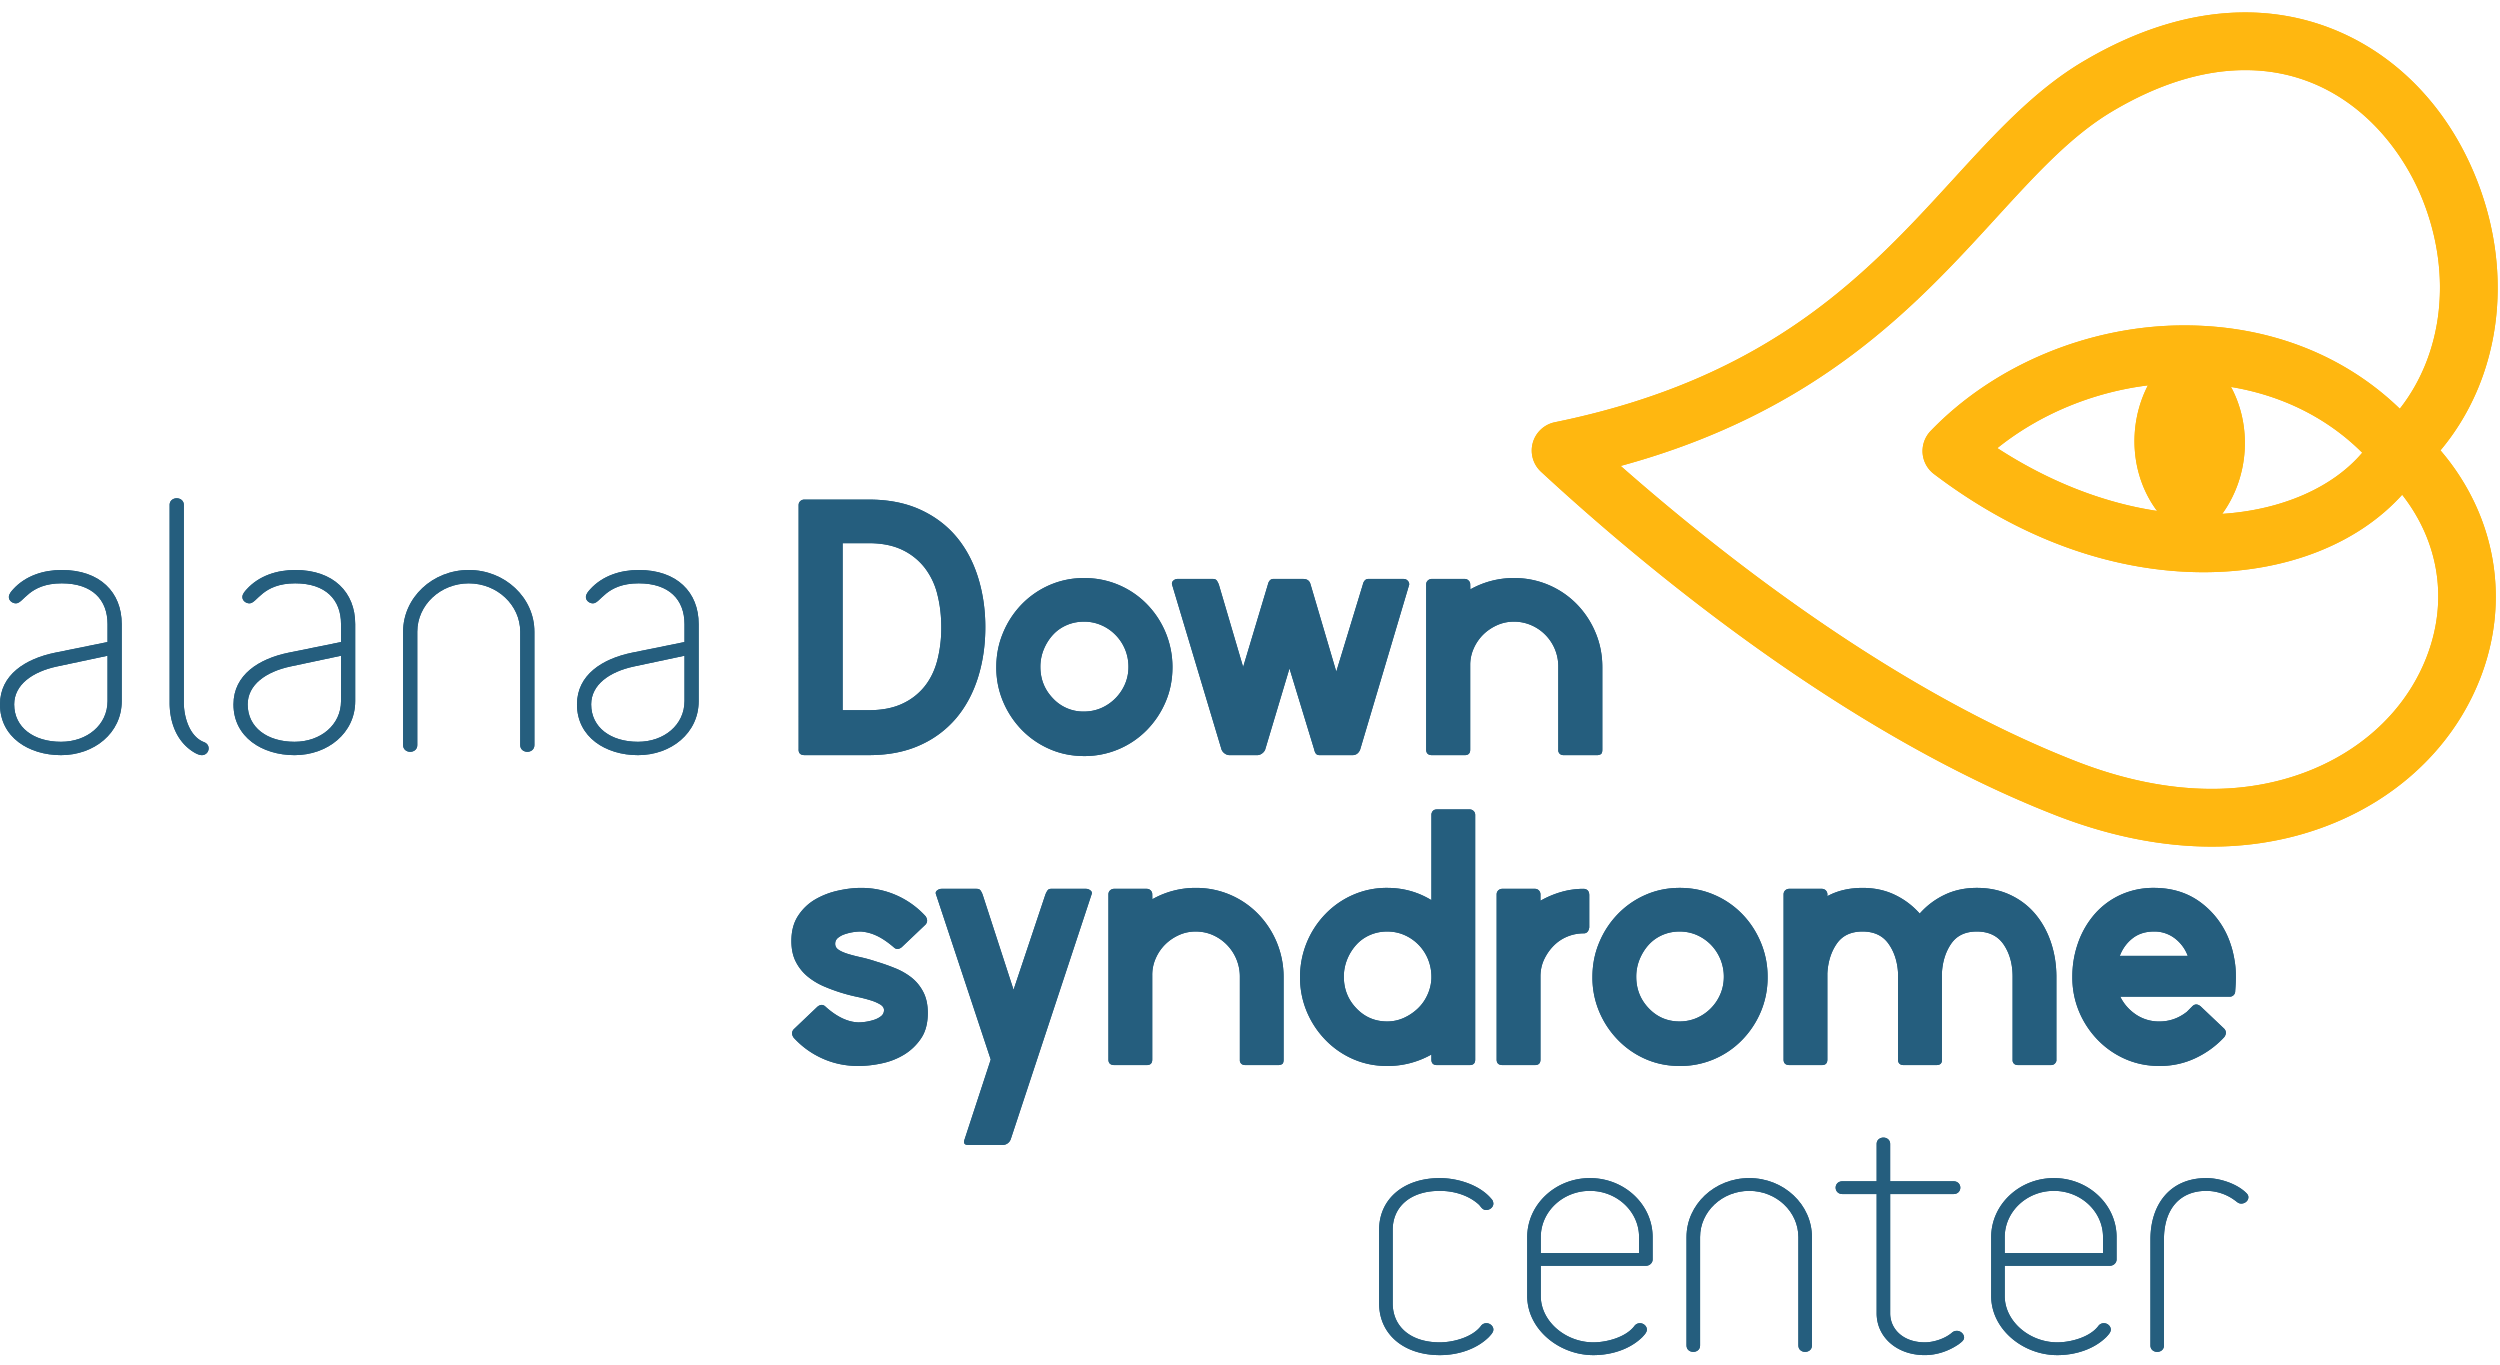 <svg xmlns="http://www.w3.org/2000/svg" xmlns:xlink="http://www.w3.org/1999/xlink" width="152" height="83" viewBox="0 0 152 83"><defs><path id="dki4a" d="M134.53 94.285c-.764.756-1.896 1.106-2.989 1.106-2.184 0-3.69-1.262-3.69-3.144v-4.479c0-1.88 1.506-3.14 3.69-3.14 1.072 0 2.473.407 3.195 1.338a.48.48 0 0 1 .06.212c0 .214-.205.39-.433.39-.226 0-.307-.176-.431-.313-.62-.58-1.527-.851-2.39-.851-1.814 0-2.865.988-2.865 2.364v4.48c0 1.378 1.051 2.367 2.864 2.367.826 0 1.978-.312 2.495-.989a.403.403 0 0 1 .348-.175c.207 0 .413.175.413.388 0 .174-.166.33-.268.446"/><path id="dki4b" d="M143.656 88.216c0-1.552-1.34-2.812-2.988-2.812-1.649 0-2.988 1.26-2.988 2.812v.97h5.976zm.414 1.744h-6.39v1.842c0 1.533 1.505 2.813 3.196 2.813.822 0 1.977-.312 2.492-.989a.413.413 0 0 1 .35-.175c.205 0 .412.175.412.388 0 .174-.164.33-.266.446-.762.756-1.896 1.106-2.988 1.106-2.083 0-4.021-1.573-4.021-3.589v-3.586c0-1.979 1.712-3.588 3.813-3.588 2.104 0 3.812 1.61 3.812 3.588v1.357c0 .213-.185.387-.41.387"/><path id="dki4c" d="M153.752 95.195c-.206 0-.411-.134-.411-.388v-6.591c0-1.552-1.34-2.812-2.988-2.812s-2.988 1.26-2.988 2.812v6.591c0 .254-.205.388-.414.388-.205 0-.411-.134-.411-.388v-6.591c0-1.979 1.711-3.588 3.813-3.588 2.102 0 3.813 1.61 3.813 3.588v6.591c0 .254-.208.388-.414.388"/><path id="dki4d" d="M163.086 94.73c-.597.408-1.318.66-2.06.66-1.71 0-2.926-1.105-2.926-2.54v-7.252h-2.082c-.268 0-.411-.194-.411-.389 0-.193.143-.387.411-.387h2.082v-2.268c0-.253.206-.389.412-.389.205 0 .41.136.41.389v2.268h3.855c.268 0 .41.194.41.387 0 .195-.142.389-.41.389h-3.854v7.251c0 .969.804 1.766 2.104 1.766.557 0 1.256-.234 1.669-.602a.43.43 0 0 1 .287-.097c.225 0 .433.194.433.407 0 .175-.186.292-.33.408"/><path id="dki4e" d="M171.864 88.216c0-1.552-1.34-2.812-2.988-2.812-1.65 0-2.988 1.26-2.988 2.812v.97h5.976zm.41 1.744h-6.386v1.842c0 1.533 1.504 2.813 3.193 2.813.825 0 1.98-.312 2.494-.989a.409.409 0 0 1 .352-.175c.205 0 .41.175.41.388 0 .174-.165.33-.267.446-.763.756-1.897 1.106-2.99 1.106-2.079 0-4.016-1.573-4.016-3.589v-3.586c0-1.979 1.71-3.588 3.812-3.588 2.1 0 3.812 1.61 3.812 3.588v1.357c0 .213-.187.387-.413.387"/><path id="dki4f" d="M180.27 86.178c-.186 0-.268-.115-.412-.212a2.939 2.939 0 0 0-1.711-.562c-1.627 0-2.578 1.124-2.578 2.946v6.457c0 .253-.205.388-.41.388s-.412-.135-.412-.388V88.35c0-2.074 1.153-3.722 3.4-3.722.803 0 1.833.33 2.412.892.103.096.142.174.142.272 0 .214-.205.386-.431.386"/><path id="dki4g" d="M50.538 52.869l-3.064.65c-1.511.322-2.611 1.114-2.611 2.309 0 1.401 1.186 2.273 2.848 2.273 1.597 0 2.827-1.034 2.827-2.474zm-2.827 6.044c-1.963 0-3.712-1.095-3.712-3.085 0-1.804 1.554-2.776 3.346-3.144l3.193-.648v-1.094c0-1.48-.927-2.475-2.785-2.475-2.005 0-2.308 1.217-2.783 1.217-.215 0-.432-.163-.432-.384 0-.182.153-.346.259-.468.756-.832 1.856-1.177 2.956-1.177 2.33 0 3.648 1.36 3.648 3.287v4.685c0 1.948-1.685 3.286-3.69 3.286"/><path id="dki4h" d="M56.277 58.913c-.174 0-.367-.102-.497-.182-1.059-.65-1.467-1.847-1.467-3.003V43.702c0-.264.215-.407.432-.407.216 0 .432.143.432.407v12.026c0 .81.322 2.049 1.23 2.394.194.081.278.221.278.385a.412.412 0 0 1-.408.406"/><path id="dki4i" d="M64.734 52.869l-3.064.65c-1.51.322-2.611 1.114-2.611 2.309 0 1.401 1.188 2.273 2.848 2.273 1.597 0 2.827-1.034 2.827-2.474zm-2.827 6.044c-1.963 0-3.712-1.095-3.712-3.085 0-1.804 1.556-2.776 3.345-3.144l3.194-.648v-1.094c0-1.48-.93-2.475-2.783-2.475-2.007 0-2.308 1.217-2.785 1.217-.215 0-.43-.163-.43-.384 0-.182.15-.346.26-.468.755-.832 1.852-1.177 2.955-1.177 2.328 0 3.646 1.36 3.646 3.287v4.685c0 1.948-1.683 3.286-3.69 3.286"/><path id="dki4j" d="M76.062 58.71c-.215 0-.432-.142-.432-.405v-6.897c0-1.623-1.402-2.94-3.128-2.94-1.726 0-3.13 1.317-3.13 2.94v6.897c0 .263-.215.406-.43.406-.217 0-.433-.143-.433-.406v-6.897c0-2.069 1.792-3.753 3.993-3.753 2.198 0 3.99 1.684 3.99 3.753v6.897c0 .263-.215.406-.43.406"/><path id="dki4k" d="M85.617 52.869l-3.063.65c-1.51.322-2.61 1.114-2.61 2.309 0 1.401 1.187 2.273 2.847 2.273 1.596 0 2.826-1.034 2.826-2.474zm-2.826 6.044c-1.964 0-3.71-1.095-3.71-3.085 0-1.804 1.553-2.776 3.343-3.144l3.193-.648v-1.094c0-1.48-.926-2.475-2.782-2.475-2.008 0-2.308 1.217-2.783 1.217-.215 0-.43-.163-.43-.384 0-.182.152-.346.259-.468.753-.832 1.854-1.177 2.954-1.177 2.33 0 3.645 1.36 3.645 3.287v4.685c0 1.948-1.682 3.286-3.689 3.286"/><path id="dki4l" d="M179.644 36.526c3.113.516 5.86 1.884 7.981 4-1.8 2.125-4.902 3.481-8.514 3.717 1.649-2.283 1.807-5.359.533-7.717m-4.49 7.54c-3.263-.487-6.6-1.795-9.715-3.821 2.56-2.055 5.794-3.4 9.154-3.815-1.261 2.45-1.052 5.49.56 7.637m14.756-6.215c-3.39-3.28-7.972-5.068-13.105-5.068-5.785 0-11.552 2.4-15.423 6.42a1.771 1.771 0 0 0-.486 1.355c.04.498.29.957.69 1.26 6.512 4.935 12.507 5.971 16.392 5.971 5.042 0 9.387-1.73 12.075-4.711 2.256 2.885 2.818 6.47 1.471 9.904-1.902 4.849-7.021 7.982-13.04 7.982-2.624 0-5.392-.561-8.232-1.667-10.98-4.28-21.352-12.37-27.714-17.97 12.031-3.277 17.972-9.771 22.82-15.074 2.454-2.682 4.57-4.999 7.066-6.483 2.8-1.665 5.521-2.508 8.089-2.508 5.67 0 9.31 4.12 10.822 7.975 1.768 4.514 1.188 9.282-1.425 12.614m4.687-13.897c-2.466-6.29-7.865-10.2-14.084-10.2-3.208 0-6.532 1.01-9.883 3-2.94 1.75-5.328 4.364-7.86 7.132-5.188 5.671-11.067 12.101-24.238 14.786a1.759 1.759 0 0 0-1.337 1.249 1.752 1.752 0 0 0 .498 1.757c6.07 5.613 18.205 15.788 31.288 20.886 3.247 1.266 6.443 1.908 9.502 1.908 7.472 0 13.874-4.007 16.305-10.208 1.878-4.787.947-9.964-2.407-13.883 3.621-4.32 4.513-10.574 2.216-16.427"/><path id="dki4m" d="M96.823 56.18c.799 0 1.478-.131 2.036-.393a3.708 3.708 0 0 0 1.365-1.063c.354-.447.611-.978.77-1.595a7.928 7.928 0 0 0 .236-1.986c0-.708-.078-1.373-.237-2a4.344 4.344 0 0 0-.769-1.62 3.783 3.783 0 0 0-1.365-1.092c-.558-.268-1.237-.406-2.036-.406h-1.59V56.18zm-4.267 2.397V43.71c0-.093.032-.171.098-.237a.357.357 0 0 1 .264-.098h3.916c1.173 0 2.202.2 3.09.6.884.4 1.62.95 2.209 1.645.587.698 1.028 1.52 1.327 2.469.298.948.448 1.962.448 3.04 0 1.098-.15 2.12-.448 3.068-.3.948-.74 1.771-1.327 2.469a6.152 6.152 0 0 1-2.21 1.645c-.887.4-1.916.6-3.09.6h-3.915c-.242 0-.363-.111-.363-.335"/><path id="dki4n" d="M107.255 53.543c0 .748.254 1.388.766 1.92a2.51 2.51 0 0 0 1.882.799c.374 0 .72-.07 1.046-.21a2.786 2.786 0 0 0 1.451-1.459 2.62 2.62 0 0 0 .21-1.05 2.737 2.737 0 0 0-.796-1.948 2.701 2.701 0 0 0-.865-.589 2.602 2.602 0 0 0-1.046-.21c-.37 0-.72.07-1.045.21-.325.14-.604.336-.837.589-.233.253-.419.547-.558.883a2.774 2.774 0 0 0-.208 1.065m-2.68.014c0-.744.141-1.445.422-2.106a5.51 5.51 0 0 1 1.144-1.73 5.34 5.34 0 0 1 1.694-1.157 5.183 5.183 0 0 1 2.084-.418 5.29 5.29 0 0 1 3.801 1.576 5.468 5.468 0 0 1 1.566 3.835c0 .764-.14 1.47-.42 2.119a5.518 5.518 0 0 1-1.146 1.717 5.295 5.295 0 0 1-3.801 1.575c-.747 0-1.441-.14-2.084-.419a5.337 5.337 0 0 1-1.694-1.156 5.561 5.561 0 0 1-1.144-1.717 5.283 5.283 0 0 1-.422-2.12"/><path id="dki4o" d="M123.237 48.201c.242 0 .39.112.446.336l1.563 5.3 1.616-5.3a.507.507 0 0 1 .112-.237.275.275 0 0 1 .224-.099h2.146c.094 0 .174.033.237.099a.32.32 0 0 1 .1.237l-2.985 10.04c-.095.224-.252.336-.474.336h-1.983c-.108 0-.19-.033-.237-.098a.634.634 0 0 1-.096-.238L122.4 53.64l-1.478 4.936a.538.538 0 0 1-.196.238.487.487 0 0 1-.279.098h-1.702a.495.495 0 0 1-.279-.098.532.532 0 0 1-.195-.238l-3.011-10.04a.237.237 0 0 1 .083-.237.369.369 0 0 1 .251-.099h2.148c.112 0 .19.033.238.099.046.064.087.144.124.237l1.479 5.02 1.506-5.02a.514.514 0 0 1 .112-.237.275.275 0 0 1 .224-.099z"/><path id="dki4p" d="M133.053 58.913h-1.978c-.242 0-.363-.112-.363-.336V48.536c0-.093.03-.172.097-.237a.355.355 0 0 1 .266-.099h1.978c.095 0 .174.033.237.098.067.064.1.143.1.235l.006.302a5.356 5.356 0 0 1 2.657-.69 5.3 5.3 0 0 1 3.802 1.575 5.49 5.49 0 0 1 1.147 1.73c.28.662.42 1.363.42 2.107v5.02c0 .149-.034.242-.1.28a.472.472 0 0 1-.236.056h-2.004c-.188 0-.3-.085-.338-.252v-5.123a2.724 2.724 0 0 0-1.657-2.532 2.628 2.628 0 0 0-1.048-.21c-.354 0-.688.07-1.005.21-.316.14-.595.326-.837.559a2.753 2.753 0 0 0-.586.84 2.43 2.43 0 0 0-.222 1.021v5.15c0 .225-.112.337-.336.337"/><path id="dki4q" d="M96.195 77.812c-.778 0-1.504-.15-2.178-.451a5.275 5.275 0 0 1-1.761-1.27c-.13-.187-.13-.357 0-.507l1.441-1.372c.185-.149.352-.149.5 0 .684.614 1.35.931 1.998.949a3.2 3.2 0 0 0 .984-.167c.156-.056.29-.129.403-.222a.449.449 0 0 0 .165-.362c0-.13-.073-.24-.221-.334a2.584 2.584 0 0 0-.57-.25 8.482 8.482 0 0 0-.803-.209 10.67 10.67 0 0 1-2.04-.639 4.15 4.15 0 0 1-.998-.598 2.802 2.802 0 0 1-.72-.89c-.185-.352-.278-.778-.278-1.279 0-.612.138-1.125.416-1.542a3.097 3.097 0 0 1 1.04-.988 4.807 4.807 0 0 1 1.373-.529c.5-.111.96-.167 1.387-.167a5.282 5.282 0 0 1 3.939 1.72c.128.188.128.358 0 .508l-1.444 1.372c-.183.149-.35.149-.497 0-.372-.316-.718-.55-1.042-.698a2.675 2.675 0 0 0-.956-.251 3.103 3.103 0 0 0-.985.168 1.28 1.28 0 0 0-.402.221.449.449 0 0 0-.167.362c0 .148.07.269.208.36.139.094.329.178.569.252.24.074.51.144.805.208.295.066.61.154.943.265.37.11.739.241 1.108.39.371.148.703.338 1 .568.296.233.536.524.72.876.185.353.278.78.278 1.28 0 .63-.138 1.15-.416 1.557a3.304 3.304 0 0 1-1.04.987c-.416.25-.874.428-1.372.528a6.98 6.98 0 0 1-1.387.154"/><path id="dki4r" d="M102.85 82.61c-.222 0-.286-.12-.194-.361l1.582-4.828-3.329-10.046c-.037-.092-.015-.17.069-.236a.422.422 0 0 1 .263-.098h2.137c.11 0 .19.032.236.098.046.066.088.144.124.236l1.886 5.805 1.941-5.805c.038-.092.08-.17.126-.236.046-.066.115-.098.207-.098h2.136c.093 0 .18.032.264.098.083.066.106.144.069.236l-4.91 14.874a.514.514 0 0 1-.193.265.488.488 0 0 1-.278.097z"/><path id="dki4s" d="M113.724 77.756h-1.969c-.241 0-.362-.112-.362-.334V67.375c0-.092.032-.17.098-.236a.355.355 0 0 1 .264-.098h1.969c.092 0 .17.032.235.096a.32.32 0 0 1 .098.235l.005.303a5.293 5.293 0 0 1 2.643-.69 5.24 5.24 0 0 1 3.781 1.577 5.49 5.49 0 0 1 1.557 3.836v5.024c0 .149-.032.24-.097.278a.47.47 0 0 1-.239.056h-1.988c-.188 0-.3-.083-.336-.251V72.38a2.759 2.759 0 0 0-1.651-2.533c-.324-.141-.671-.211-1.04-.211-.352 0-.686.07-1 .21-.314.14-.592.327-.832.56a2.71 2.71 0 0 0-.582.84 2.45 2.45 0 0 0-.221 1.022v5.152c0 .224-.112.336-.333.336"/><path id="dki4t" d="M125.706 72.384c0 .75.252 1.39.762 1.922.508.532 1.132.799 1.872.799.351 0 .684-.07.999-.21.314-.14.596-.328.846-.561.25-.234.448-.509.595-.828.149-.317.233-.654.25-1.01v-.112c0-.374-.07-.728-.207-1.065a2.727 2.727 0 0 0-1.443-1.473c-.324-.14-.67-.21-1.04-.21s-.716.07-1.04.21c-.324.14-.6.337-.832.59a2.98 2.98 0 0 0-.555.883 2.767 2.767 0 0 0-.207 1.065m7.651 5.372h-1.99c-.225 0-.338-.112-.338-.335v-.307a5.423 5.423 0 0 1-2.69.698c-.739 0-1.427-.14-2.064-.418a5.25 5.25 0 0 1-1.679-1.16 5.508 5.508 0 0 1-1.137-1.716 5.333 5.333 0 0 1-.416-2.12 5.487 5.487 0 0 1 1.554-3.836 5.237 5.237 0 0 1 1.678-1.158 5.074 5.074 0 0 1 2.065-.42c.98 0 1.877.25 2.69.746v-5.182a.35.35 0 0 1 .084-.237c.056-.065.14-.098.253-.098h1.99c.093 0 .172.033.238.098a.323.323 0 0 1 .097.237v14.873c0 .223-.111.335-.335.335"/><path id="dki4u" d="M137.326 77.756h-1.969c-.24 0-.361-.112-.361-.334V67.375c0-.092.033-.17.097-.236a.355.355 0 0 1 .264-.098h1.969a.32.32 0 0 1 .236.098.329.329 0 0 1 .097.236v.392c.389-.223.803-.4 1.248-.53.444-.13.905-.196 1.387-.196.222.018.333.15.333.39v1.954c-.037.242-.149.363-.333.363-.352 0-.684.065-.999.195-.315.13-.593.316-.833.558-.24.242-.433.522-.582.838-.148.316-.22.66-.22 1.032v5.05c0 .223-.112.335-.334.335"/><path id="dki4v" d="M143.484 72.384c0 .75.253 1.39.761 1.922.51.532 1.134.799 1.872.799.371 0 .717-.07 1.042-.21a2.752 2.752 0 0 0 1.442-1.46c.138-.325.208-.677.208-1.051a2.779 2.779 0 0 0-.79-1.948 2.752 2.752 0 0 0-.86-.59c-.325-.14-.671-.21-1.042-.21-.369 0-.715.07-1.039.21-.323.14-.6.337-.833.59-.23.253-.415.547-.554.883a2.778 2.778 0 0 0-.207 1.065m-2.664.014c0-.743.139-1.446.418-2.106a5.502 5.502 0 0 1 1.14-1.73 5.276 5.276 0 0 1 1.682-1.158c.64-.28 1.329-.42 2.071-.42.742 0 1.438.14 2.087.42a5.22 5.22 0 0 1 1.695 1.157c.483.494.862 1.07 1.14 1.73a5.36 5.36 0 0 1 .417 2.107 5.32 5.32 0 0 1-.416 2.12 5.526 5.526 0 0 1-1.14 1.717 5.234 5.234 0 0 1-3.783 1.577c-.742 0-1.43-.14-2.07-.418a5.29 5.29 0 0 1-1.683-1.16 5.523 5.523 0 0 1-1.14-1.716 5.31 5.31 0 0 1-.418-2.12"/><path id="dki4w" d="M154.772 77.756h-1.969c-.24 0-.361-.112-.361-.334V67.375c0-.092.032-.17.096-.236a.356.356 0 0 1 .265-.098h1.969a.332.332 0 0 1 .333.335v.111c.61-.334 1.324-.502 2.14-.502.722 0 1.374.14 1.958.42.583.278 1.088.659 1.515 1.142a4.715 4.715 0 0 1 1.515-1.143c.584-.28 1.237-.42 1.96-.42.74 0 1.412.14 2.014.42.603.28 1.111.665 1.529 1.158.416.493.736 1.07.959 1.73.222.66.334 1.363.334 2.106v5.107c-.057.168-.168.251-.337.251h-1.99c-.188 0-.3-.083-.336-.251V72.38c0-.765-.18-1.413-.538-1.946-.358-.531-.906-.798-1.64-.798-.698 0-1.217.248-1.557.742-.34.495-.528 1.097-.564 1.806v5.321c-.02.168-.131.251-.336.251h-1.991c-.187 0-.3-.083-.337-.251v-5.321c-.037-.709-.23-1.31-.582-1.806-.35-.494-.878-.742-1.58-.742-.704 0-1.226.248-1.567.742-.344.495-.532 1.097-.57 1.806v5.236c0 .224-.11.336-.332.336"/><path id="dki4x" d="M174.964 69.636c-.517 0-.953.138-1.304.413-.35.275-.61.63-.776 1.066h4.132a2.375 2.375 0 0 0-.79-1.066 2.028 2.028 0 0 0-1.262-.413m4.272 6.418c-.5.54-1.087.968-1.762 1.284-.676.316-1.4.474-2.178.474-.738 0-1.427-.14-2.065-.418a5.28 5.28 0 0 1-1.678-1.158 5.536 5.536 0 0 1-1.138-1.717 5.348 5.348 0 0 1-.416-2.12 6.1 6.1 0 0 1 .36-2.106 5.361 5.361 0 0 1 1.012-1.731 4.64 4.64 0 0 1 1.568-1.158 4.806 4.806 0 0 1 2.025-.42c1.146 0 2.126.323 2.94.964a5.13 5.13 0 0 1 1.72 2.47c.111.316.198.697.264 1.144.064.446.068 1.013.012 1.702a.325.325 0 0 1-.096.237.32.32 0 0 1-.236.097h-6.657c.222.447.542.81.958 1.089a2.5 2.5 0 0 0 1.427.419c.611 0 1.166-.196 1.665-.587l.333-.335c.148-.148.314-.148.5 0l1.442 1.368c.13.149.13.317 0 .502"/></defs><g><g transform="translate(-44 -13)"><g><use fill="#255e7e" xlink:href="#dki4a"/></g><g><use fill="#255e7e" xlink:href="#dki4b"/></g><g><use fill="#255e7e" xlink:href="#dki4c"/></g><g><use fill="#255e7e" xlink:href="#dki4d"/></g><g><use fill="#255e7e" xlink:href="#dki4e"/></g><g><use fill="#255e7e" xlink:href="#dki4f"/></g><g><use fill="#255e7e" xlink:href="#dki4g"/></g><g><use fill="#255e7e" xlink:href="#dki4h"/></g><g><use fill="#255e7e" xlink:href="#dki4i"/></g><g><use fill="#255e7e" xlink:href="#dki4j"/></g><g><use fill="#255e7e" xlink:href="#dki4k"/></g><g><use fill="#ffb710" xlink:href="#dki4l"/></g><g><use fill="#255e7e" xlink:href="#dki4m"/></g><g><use fill="#255e7e" xlink:href="#dki4n"/></g><g><use fill="#255e7e" xlink:href="#dki4o"/></g><g><use fill="#255e7e" xlink:href="#dki4p"/></g><g><use fill="#255e7e" xlink:href="#dki4q"/></g><g><use fill="#255e7e" xlink:href="#dki4r"/></g><g><use fill="#255e7e" xlink:href="#dki4s"/></g><g><use fill="#255e7e" xlink:href="#dki4t"/></g><g><use fill="#255e7e" xlink:href="#dki4u"/></g><g><use fill="#255e7e" xlink:href="#dki4v"/></g><g><use fill="#255e7e" xlink:href="#dki4w"/></g><g><use fill="#255e7e" xlink:href="#dki4x"/></g><g><use fill="#255e7e" xlink:href="#dki4a"/></g><g><use fill="#255e7e" xlink:href="#dki4b"/></g><g><use fill="#255e7e" xlink:href="#dki4c"/></g><g><use fill="#255e7e" xlink:href="#dki4d"/></g><g><use fill="#255e7e" xlink:href="#dki4e"/></g><g><use fill="#255e7e" xlink:href="#dki4f"/></g><g><use fill="#255e7e" xlink:href="#dki4g"/></g><g><use fill="#255e7e" xlink:href="#dki4h"/></g><g><use fill="#255e7e" xlink:href="#dki4i"/></g><g><use fill="#255e7e" xlink:href="#dki4j"/></g><g><use fill="#255e7e" xlink:href="#dki4k"/></g><g><use fill="#ffb710" xlink:href="#dki4l"/></g><g><use fill="#255e7e" xlink:href="#dki4m"/></g><g><use fill="#255e7e" xlink:href="#dki4n"/></g><g><use fill="#255e7e" xlink:href="#dki4o"/></g><g><use fill="#255e7e" xlink:href="#dki4p"/></g><g><use fill="#255e7e" xlink:href="#dki4q"/></g><g><use fill="#255e7e" xlink:href="#dki4r"/></g><g><use fill="#255e7e" xlink:href="#dki4s"/></g><g><use fill="#255e7e" xlink:href="#dki4t"/></g><g><use fill="#255e7e" xlink:href="#dki4u"/></g><g><use fill="#255e7e" xlink:href="#dki4v"/></g><g><use fill="#255e7e" xlink:href="#dki4w"/></g><g><use fill="#255e7e" xlink:href="#dki4x"/></g></g></g></svg>